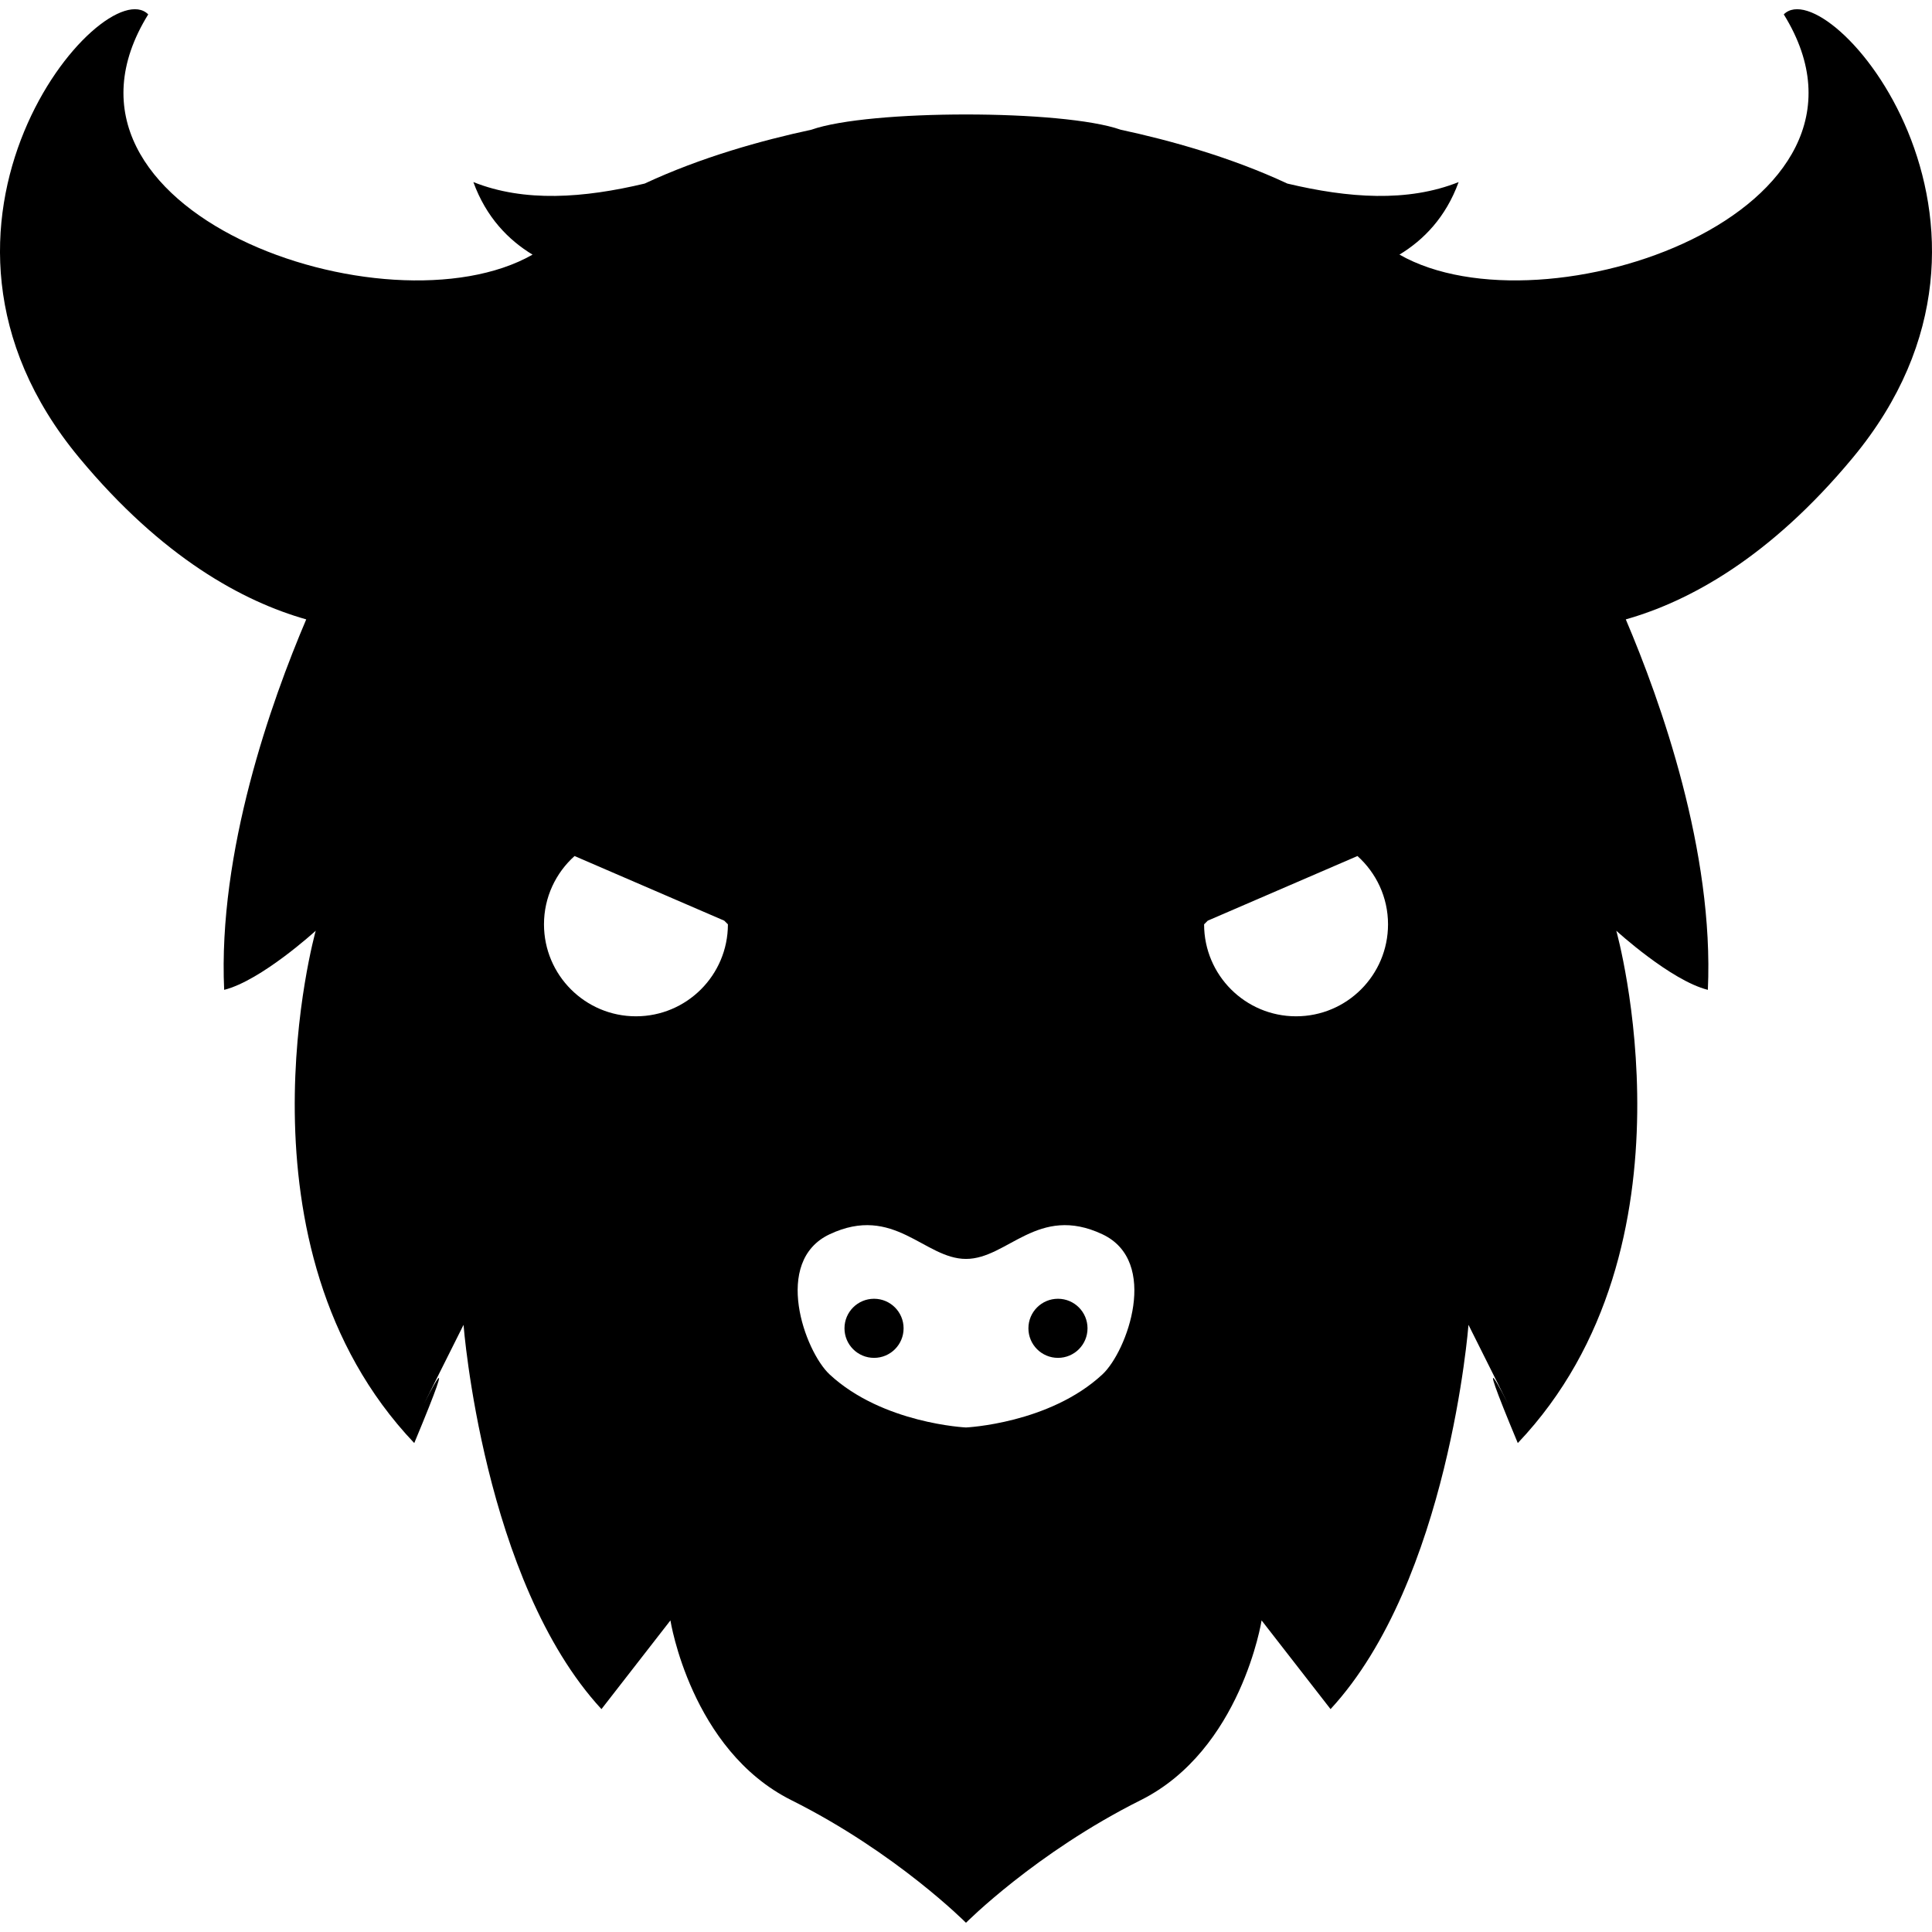 <?xml version="1.0" encoding="utf-8"?>

<!DOCTYPE svg PUBLIC "-//W3C//DTD SVG 1.1//EN" "http://www.w3.org/Graphics/SVG/1.1/DTD/svg11.dtd">
<!-- Uploaded to: SVG Repo, www.svgrepo.com, Generator: SVG Repo Mixer Tools -->
<svg height="800px" width="800px" version="1.1" id="_x32_" xmlns="http://www.w3.org/2000/svg" xmlns:xlink="http://www.w3.org/1999/xlink" 
	 viewBox="0 0 512 512"  xml:space="preserve">
<style type="text/css">
	.st0{fill:#000000;}
</style>
<g>
	<path class="st0" d="M472.72,3.811c32.365,52.281-63.436,85.574-101.848,63.664c6.386-3.87,12.287-9.882,15.679-19.225
		c-13.516,5.408-29.224,4.245-45.388,0.397c-14.906-6.96-30.996-11.44-44.18-14.273c-15.281-5.385-66.688-5.385-81.954,0
		c-13.192,2.833-29.283,7.313-44.189,14.273c-16.164,3.848-31.865,5.011-45.395-0.397c3.399,9.344,9.292,15.355,15.686,19.232
		C102.718,89.385,6.917,56.093,39.282,3.811C27.503-8.042-30.524,59.271,21,121.315c21.983,26.472,43.364,38.068,60.154,42.828
		c-9.285,21.807-23.419,61.538-21.748,98.177c9.822-2.458,24.264-15.664,24.264-15.664s-23.499,83.55,26.112,135.772
		c13.059-31.328,2.612-10.44,2.612-10.44l10.448-20.888c0,0,5.216,67.887,36.552,101.834l18.276-23.507
		c0,0,5.407,34.322,32.041,47.632c27.855,13.927,46.285,32.498,46.285,32.498s18.452-18.57,46.3-32.498
		c26.633-13.31,32.041-47.632,32.041-47.632l18.276,23.507c31.328-33.946,36.551-101.834,36.551-101.834l10.448,20.888
		c0,0-10.448-20.888,2.619,10.44c49.596-52.222,26.104-135.772,26.104-135.772s14.435,13.206,24.265,15.664
		c1.67-36.64-12.464-76.37-21.749-98.177c16.79-4.76,38.17-16.355,60.147-42.828C542.527,59.271,484.499-8.042,472.72,3.811z
		 M168.53,269.331c-13.45,0-24.368-10.918-24.368-24.375c0-7.188,3.134-13.641,8.101-18.099l39.67,17.128l0.971,0.971
		C192.904,258.413,181.994,269.331,168.53,269.331z M292.14,364.242c-14.052,13.044-36.14,14.052-36.14,14.052
		s-22.086-1.008-36.139-14.052c-6.578-6.114-15.222-29.981,0-37.148c17.069-8.034,25.103,6.534,36.139,6.534
		c11.044,0,19.071-14.568,36.14-6.534C307.37,334.261,298.725,358.128,292.14,364.242z M343.473,269.331
		c-13.464,0-24.375-10.918-24.375-24.375l0.971-0.971l39.672-17.128c4.959,4.458,8.101,10.911,8.101,18.099
		C367.841,258.413,356.937,269.331,343.473,269.331z"/>
	<path class="st0" d="M231.634,344.186c-4.334,0-7.836,3.509-7.836,7.828c0,4.334,3.502,7.836,7.836,7.836
		c4.326,0,7.828-3.502,7.828-7.836C239.462,347.695,235.96,344.186,231.634,344.186z"/>
	<path class="st0" d="M280.376,344.186c-4.334,0-7.836,3.509-7.836,7.828c0,4.334,3.502,7.836,7.836,7.836
		c4.326,0,7.828-3.502,7.828-7.836C288.204,347.695,284.702,344.186,280.376,344.186z"/>
</g>
</svg>